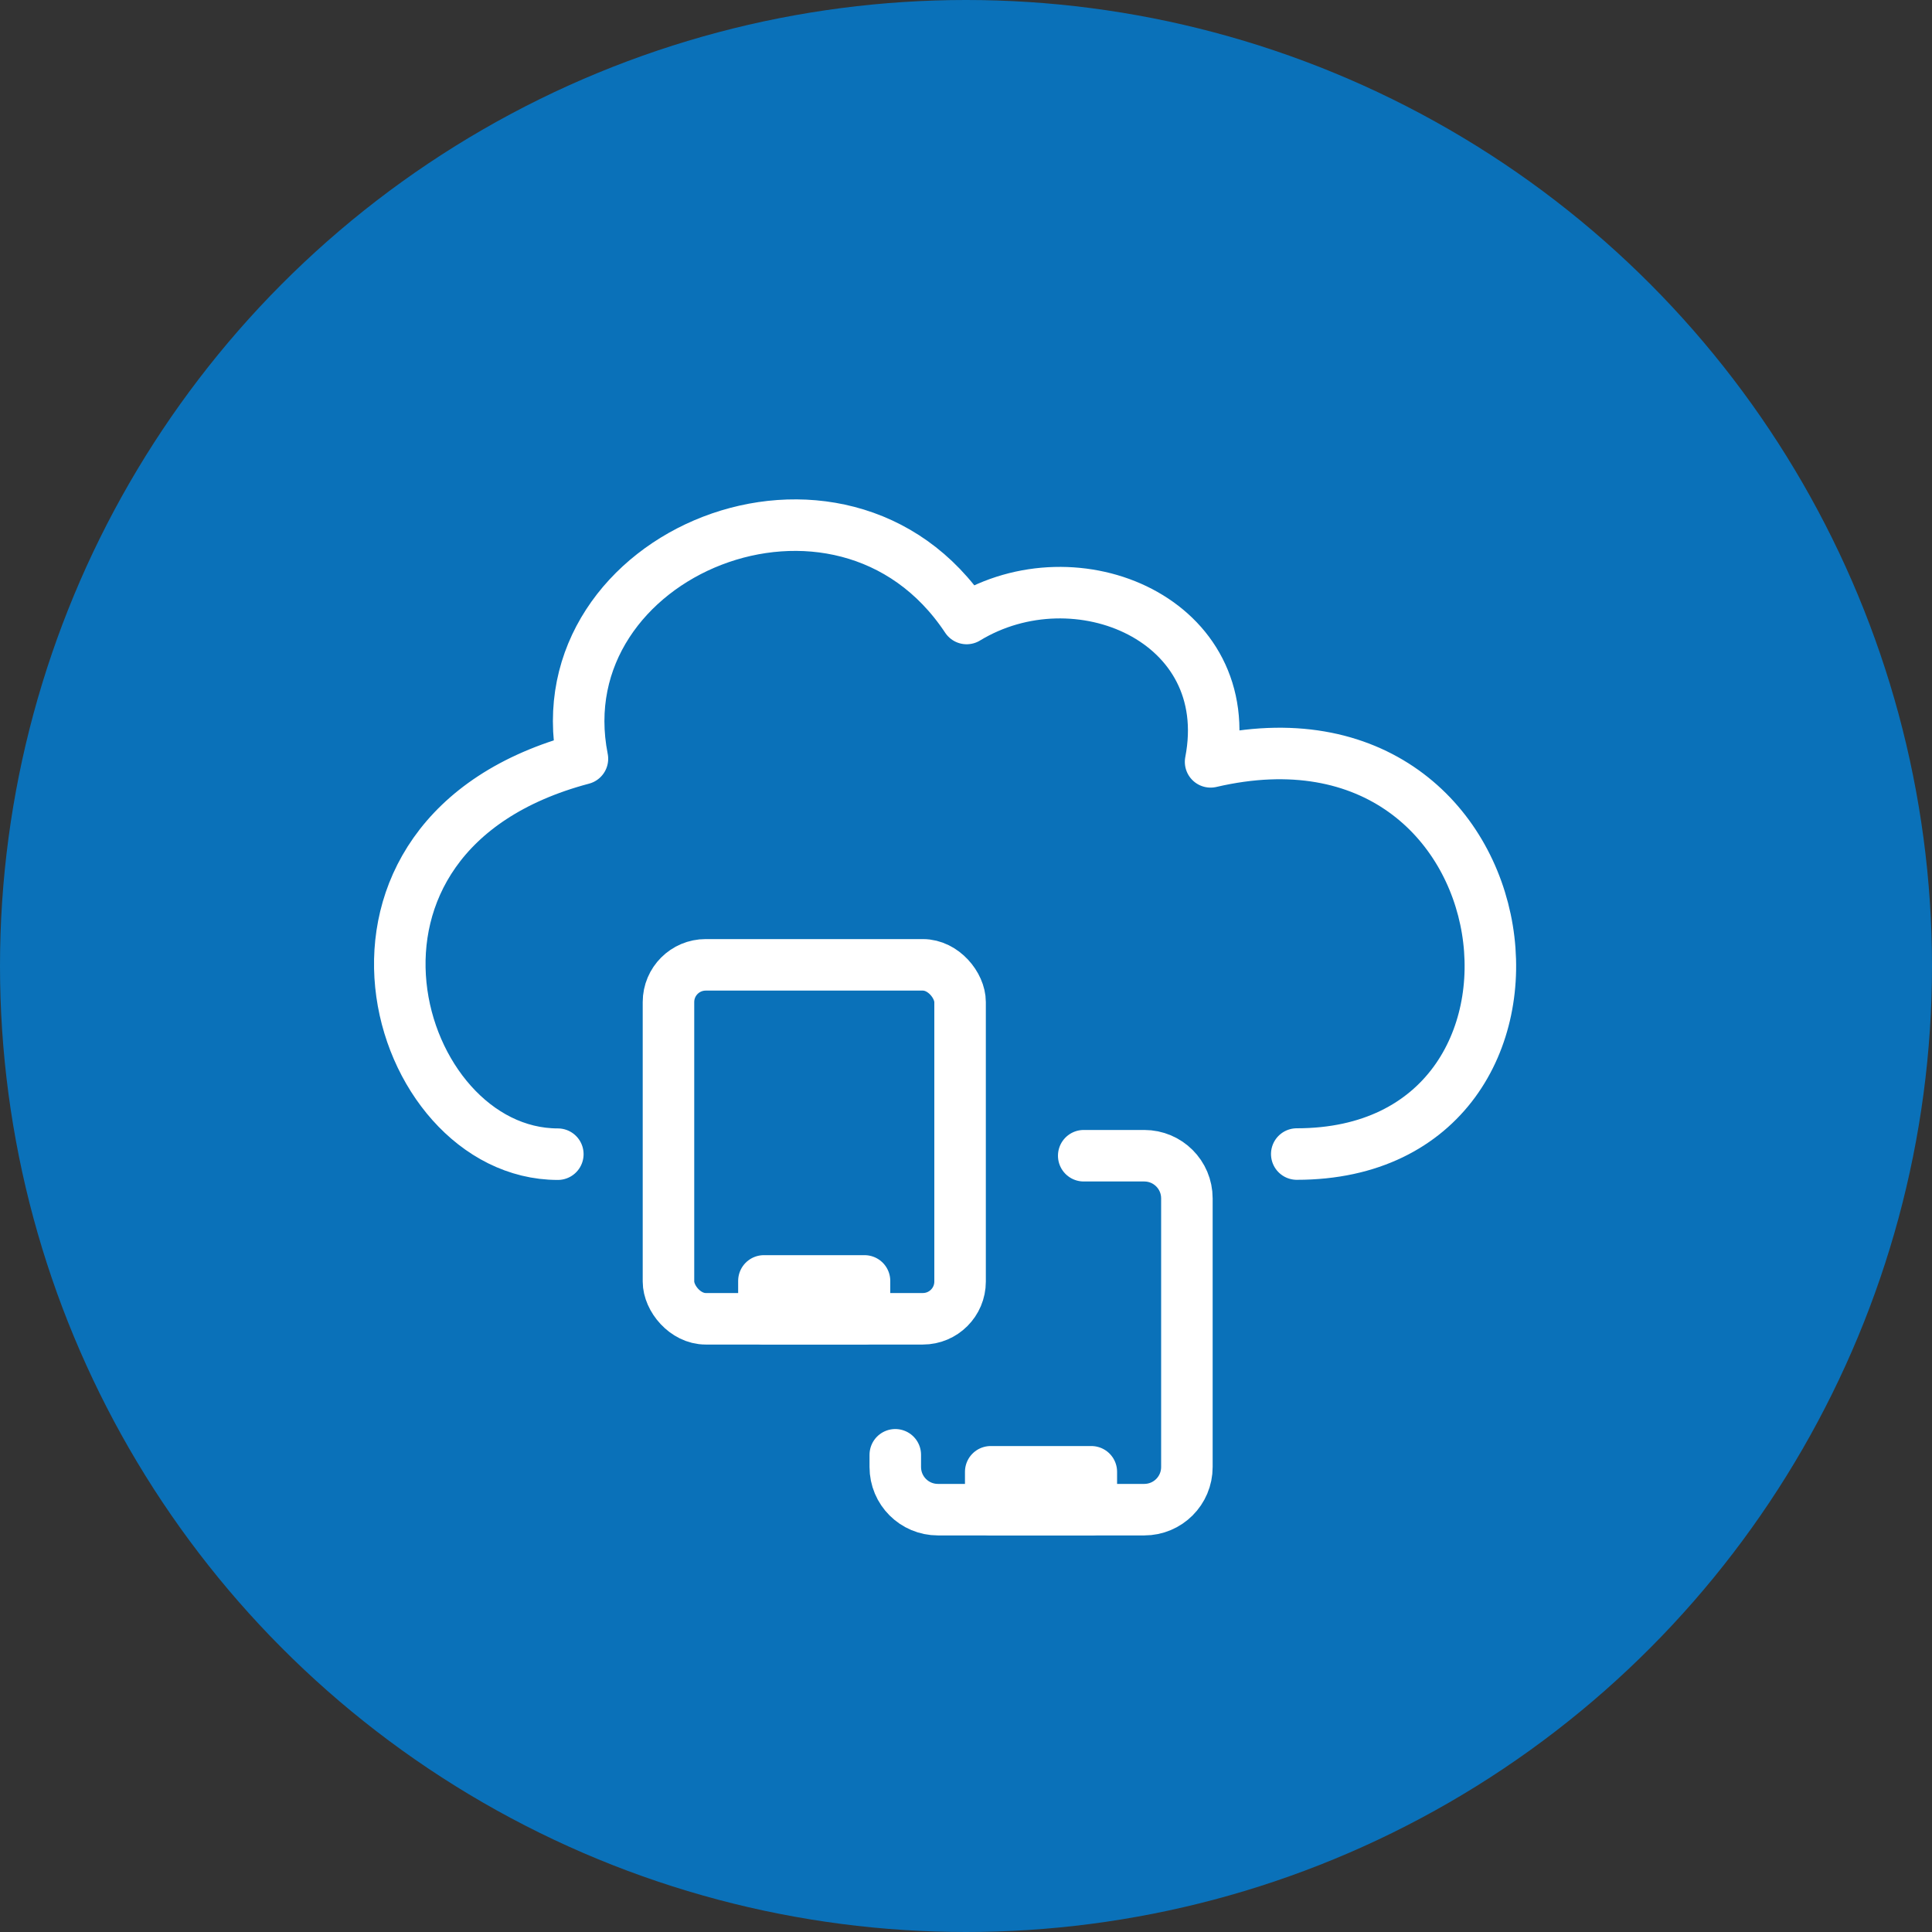 <?xml version="1.0" encoding="UTF-8"?> <svg xmlns="http://www.w3.org/2000/svg" id="Layer_1" data-name="Layer 1" viewBox="0 0 150 150"><rect x="0" y="0" width="150" height="150" fill="#333333" stroke="none"/><defs><style> .cls-1 { fill: #0a71b9; stroke-width: 0px; } .cls-2 { fill: none; stroke: #fff; stroke-linecap: round; stroke-linejoin: round; stroke-width: 4px; } </style></defs><circle class="cls-1" cx="75" cy="75" r="75"></circle><g><path class="cls-2" d="M43.31,89.61c-12.82,0-20.32-24.8,1.91-30.7-3.16-15.96,20.11-25.55,29.83-10.89,8.53-5.19,21.08.1,18.94,11.13,25.36-5.91,29.71,30.45,6.69,30.45"></path><g><rect class="cls-2" x="51.9" y="74.91" width="22.64" height="27.48" rx="2.89" ry="2.89"></rect><rect class="cls-2" x="59.31" y="99.45" width="7.81" height="2.94"></rect><path class="cls-2" d="M84.14,89.73h4.7c1.83,0,3.31,1.48,3.31,3.31v20.86c0,1.83-1.48,3.31-3.31,3.31h-16.02c-1.83,0-3.31-1.48-3.31-3.31v-.95"></path><rect class="cls-2" x="76.92" y="114.27" width="7.81" height="2.94"></rect></g></g></svg> 